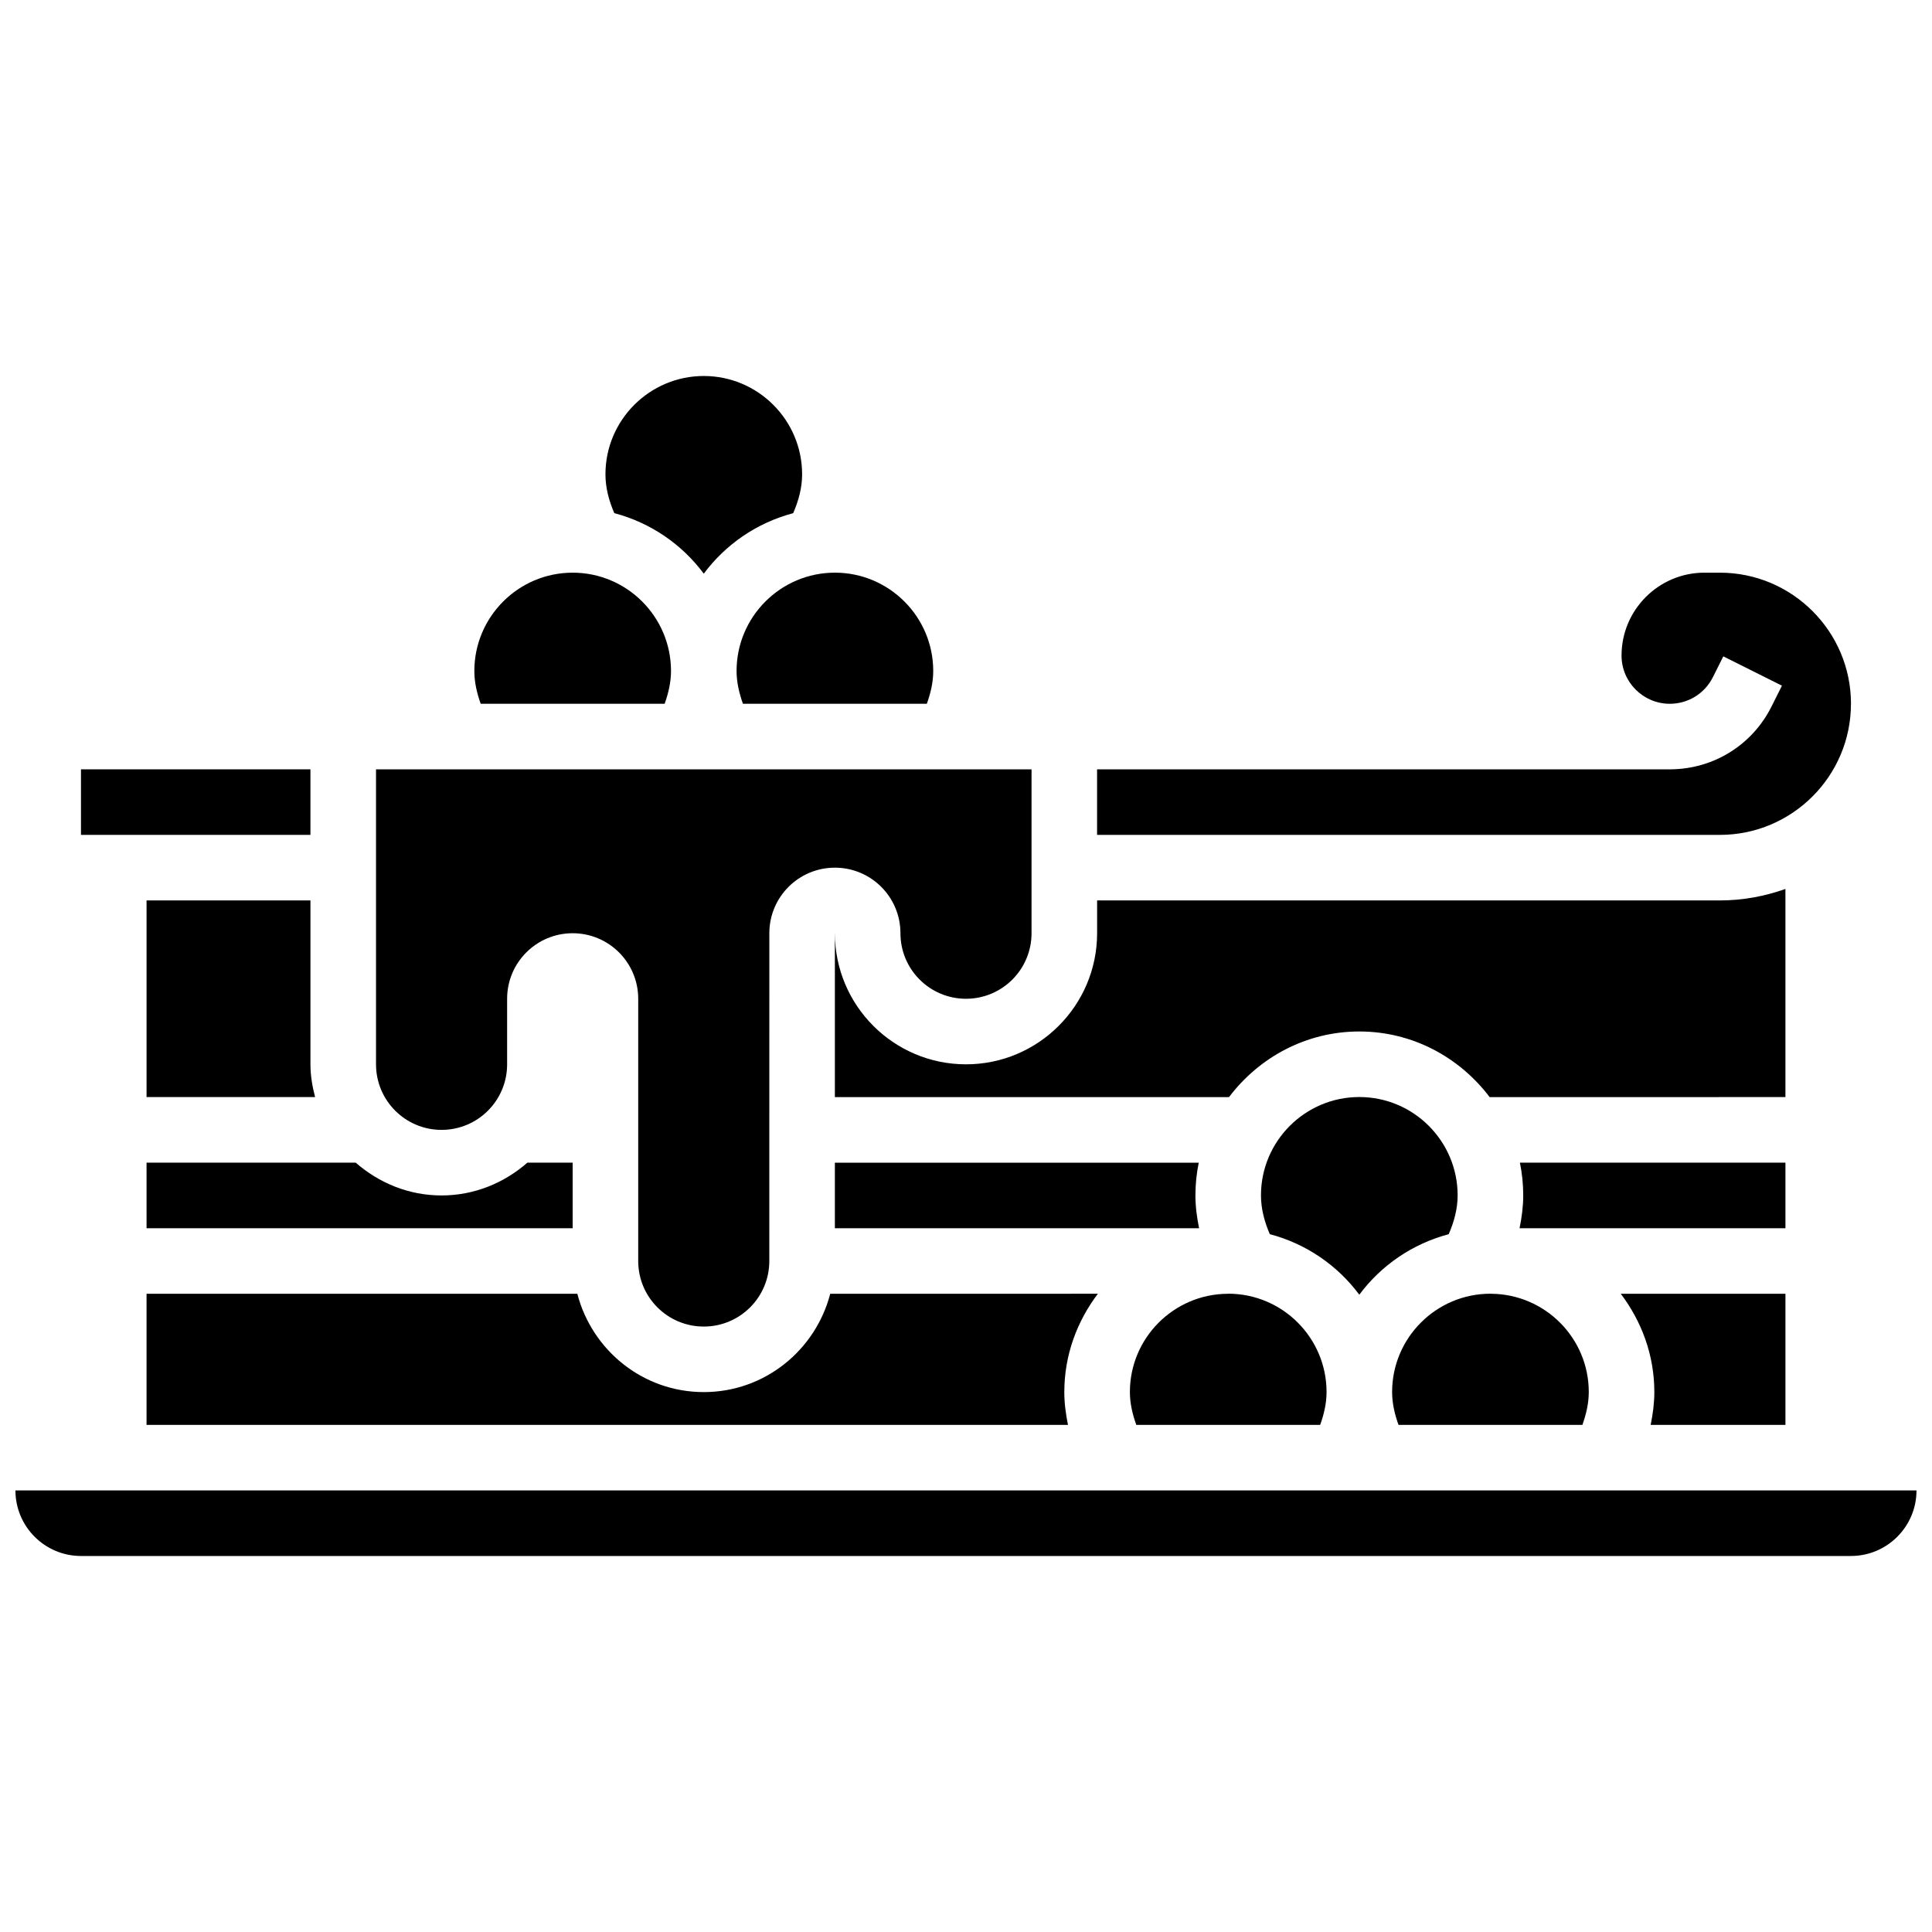 <?xml version="1.0" encoding="UTF-8"?>
<!-- Uploaded to: ICON Repo, www.iconrepo.com, Generator: ICON Repo Mixer Tools -->
<svg width="800px" height="800px" version="1.1" viewBox="144 144 512 512" xmlns="http://www.w3.org/2000/svg">
 <defs>
  <clipPath id="a">
   <path d="m148.09 538h503.81v19h-503.81z"/>
  </clipPath>
 </defs>
 <path d="m320.14 330.51c0.988-2.789 1.684-5.691 1.684-8.688 0-14.367-11.691-26.059-26.059-26.059-14.367 0-26.059 11.691-26.059 26.059 0 2.996 0.695 5.898 1.684 8.688z"/>
 <path d="m617.16 521.61v-34.746h-43.641c5.508 7.277 8.898 16.234 8.898 26.039 0 2.945-0.391 5.848-0.973 8.703z"/>
 <path d="m339.2 321.82c0 2.996 0.695 5.891 1.684 8.688h48.738c1-2.789 1.695-5.68 1.695-8.688 0-14.367-11.691-26.059-26.059-26.059-14.367 0-26.059 11.691-26.059 26.059z"/>
 <path d="m330.51 296.03c5.785-7.773 14.07-13.488 23.695-16.035 1.406-3.258 2.363-6.695 2.363-10.293 0-14.367-11.691-26.059-26.059-26.059-14.367 0-26.059 11.691-26.059 26.059 0 3.586 0.938 7.035 2.344 10.285 9.633 2.543 17.922 8.262 23.715 16.043z"/>
 <path d="m182.84 469.49h112.92v-17.371h-12.004c-6.106 5.344-14.004 8.688-22.742 8.688s-16.625-3.344-22.742-8.688h-55.434z"/>
 <path d="m226.27 382.62h-43.43v52.117h44.664c-0.73-2.797-1.234-5.672-1.234-8.684z"/>
 <path d="m165.46 347.88h60.805v17.371h-60.805z"/>
 <path d="m460.8 460.79c0-2.973 0.305-5.863 0.879-8.668h-96.43v17.371h96.523c-0.582-2.856-0.973-5.758-0.973-8.703z"/>
 <path d="m634.53 330.51c0-19.164-15.582-34.746-34.746-34.746h-4.102c-12.105 0-21.957 9.852-21.957 21.961 0 7.051 5.742 12.785 12.785 12.785 4.875 0 9.25-2.711 11.43-7.062l2.754-5.508 15.539 7.773-2.754 5.508c-5.125 10.25-15.418 16.617-26.867 16.66h0.004-151.88v17.371h165.04c19.16 0.004 34.746-15.582 34.746-34.742z"/>
 <path d="m365.25 391.31v43.434h104.45c7.938-10.492 20.395-17.391 34.535-17.391s26.605 6.898 34.535 17.391l78.387-0.004v-55.16c-5.445 1.934-11.273 3.043-17.371 3.043h-165.04v8.688c0 19.164-15.582 34.746-34.746 34.746-19.16 0-34.742-15.586-34.742-34.746z"/>
 <path d="m364.02 486.86c-3.883 14.949-17.371 26.059-33.512 26.059-16.141 0-29.629-11.109-33.512-26.059h-114.16v34.746h244.19c-0.582-2.859-0.973-5.762-0.973-8.707 0-9.809 3.387-18.762 8.895-26.043z"/>
 <path d="m617.16 452.12h-70.367c0.574 2.805 0.879 5.699 0.879 8.668 0 2.945-0.391 5.848-0.973 8.703h70.461z"/>
 <g clip-path="url(#a)">
  <path d="m148.09 538.98c0 9.582 7.793 17.371 17.371 17.371h469.06c9.582 0 17.371-7.793 17.371-17.371z"/>
 </g>
 <path d="m563.35 521.61c0.996-2.797 1.691-5.699 1.691-8.707 0-14.316-11.598-25.945-25.895-26.043l-0.164 0.004v-0.016c-14.367 0-26.059 11.691-26.059 26.059 0 3.004 0.695 5.906 1.695 8.703z"/>
 <path d="m493.86 521.61c1-2.797 1.691-5.699 1.691-8.707 0-14.367-11.691-26.059-26.059-26.059v0.02h-0.164c-14.297 0.094-25.895 11.727-25.895 26.039 0 3.004 0.695 5.906 1.695 8.703z"/>
 <path d="m504.23 487.11c5.785-7.773 14.07-13.488 23.695-16.035 1.41-3.258 2.363-6.695 2.363-10.293 0-14.367-11.691-26.059-26.059-26.059s-26.059 11.691-26.059 26.059c0 3.586 0.938 7.035 2.344 10.285 9.637 2.547 17.922 8.262 23.715 16.043z"/>
 <path d="m261.02 443.43c9.598 0 17.371-7.773 17.371-17.371v-17.371c0-9.598 7.773-17.371 17.371-17.371 9.598 0 17.371 7.773 17.371 17.371v69.492c0 9.598 7.773 17.371 17.371 17.371s17.371-7.773 17.371-17.371l0.008-86.867c0-9.598 7.773-17.371 17.371-17.371s17.371 7.773 17.371 17.371 7.773 17.371 17.371 17.371c9.598 0 17.371-7.773 17.371-17.371v-43.434h-173.72v78.176c0 9.602 7.773 17.375 17.371 17.375z"/>
</svg>